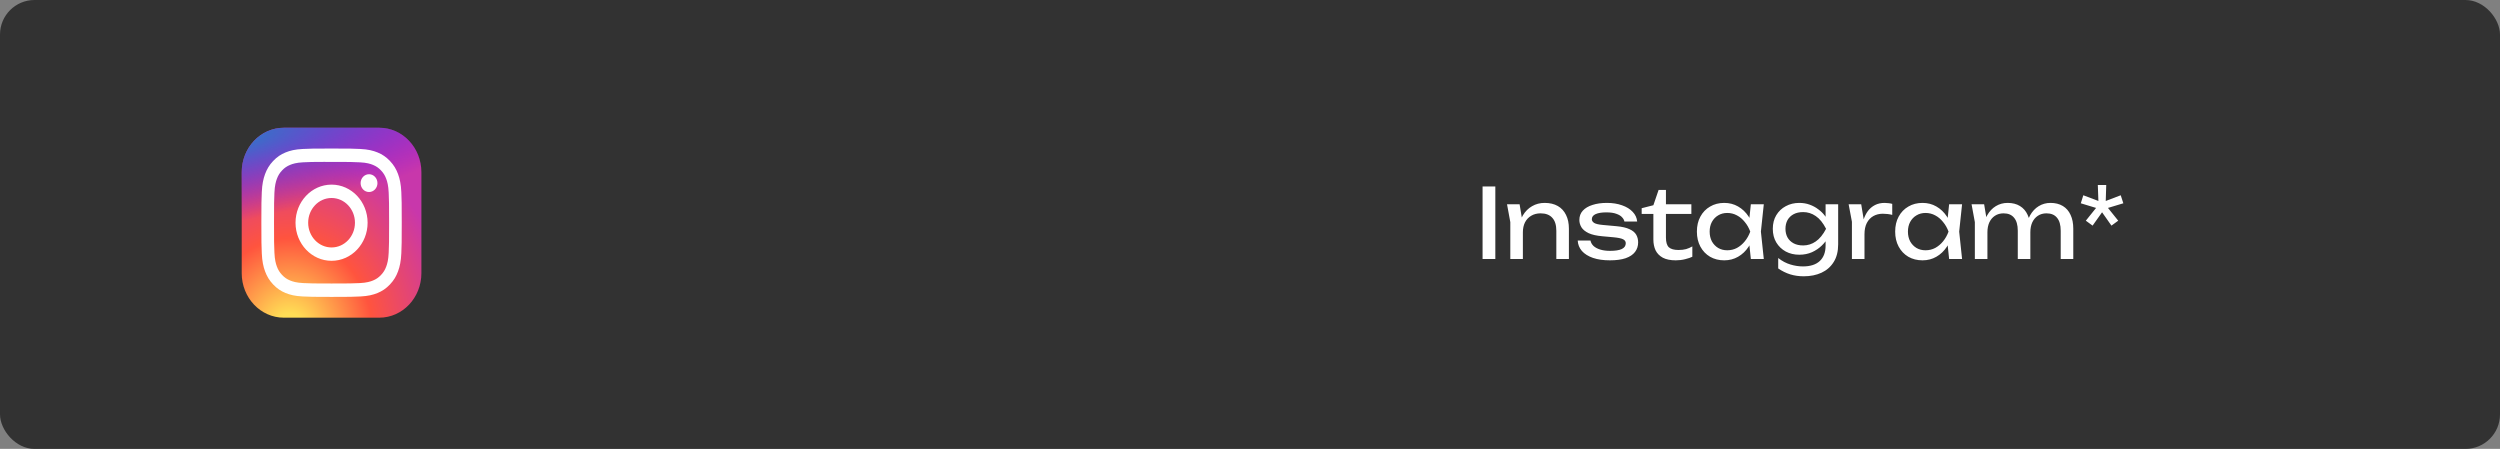<?xml version="1.0" encoding="UTF-8"?> <svg xmlns="http://www.w3.org/2000/svg" width="724" height="130" viewBox="0 0 724 130" fill="none"><rect x="0" y="0" width="724" height="130" fill="#808080" stroke="none"/><rect width="724" height="130" rx="10" fill="#323232"></rect><path d="M429.352 54H433.048V75H429.352V54ZM436.434 59.152H440.074L441.026 64.864V75H437.386V64.332L436.434 59.152ZM447.326 58.76C448.819 58.76 450.088 59.059 451.134 59.656C452.179 60.253 452.972 61.112 453.514 62.232C454.074 63.333 454.354 64.668 454.354 66.236V75H450.714V66.824C450.714 65.163 450.322 63.912 449.538 63.072C448.772 62.213 447.643 61.784 446.15 61.784C445.123 61.784 444.218 62.017 443.434 62.484C442.668 62.932 442.071 63.567 441.642 64.388C441.231 65.209 441.026 66.171 441.026 67.272L439.738 66.572C439.906 64.929 440.335 63.529 441.026 62.372C441.716 61.215 442.603 60.328 443.686 59.712C444.768 59.077 445.982 58.76 447.326 58.76ZM474.406 70.184C474.406 71.248 474.108 72.172 473.51 72.956C472.913 73.74 472.008 74.347 470.794 74.776C469.581 75.187 468.06 75.392 466.23 75.392C464.345 75.392 462.712 75.159 461.33 74.692C459.949 74.207 458.876 73.535 458.11 72.676C457.364 71.799 456.962 70.791 456.906 69.652H460.602C460.714 70.249 461.013 70.781 461.498 71.248C462.002 71.696 462.656 72.041 463.458 72.284C464.28 72.527 465.213 72.648 466.258 72.648C467.77 72.648 468.909 72.471 469.674 72.116C470.44 71.743 470.822 71.183 470.822 70.436C470.822 69.932 470.561 69.549 470.038 69.288C469.534 69.027 468.573 68.831 467.154 68.7L464.046 68.42C462.366 68.271 461.041 67.972 460.07 67.524C459.1 67.057 458.409 66.497 457.998 65.844C457.588 65.172 457.382 64.463 457.382 63.716C457.382 62.633 457.718 61.728 458.39 61C459.062 60.272 459.996 59.721 461.19 59.348C462.385 58.956 463.776 58.76 465.362 58.76C467.005 58.76 468.47 58.993 469.758 59.46C471.046 59.908 472.073 60.543 472.838 61.364C473.604 62.167 474.033 63.1 474.126 64.164H470.43C470.356 63.735 470.132 63.324 469.758 62.932C469.404 62.521 468.853 62.185 468.106 61.924C467.378 61.644 466.398 61.504 465.166 61.504C463.86 61.504 462.833 61.672 462.086 62.008C461.358 62.344 460.994 62.839 460.994 63.492C460.994 63.903 461.218 64.257 461.666 64.556C462.114 64.836 462.945 65.032 464.158 65.144L468.162 65.508C469.768 65.657 471.018 65.947 471.914 66.376C472.829 66.787 473.473 67.319 473.846 67.972C474.22 68.625 474.406 69.363 474.406 70.184ZM475.429 61.952V60.3L478.817 59.432L480.329 55.008H482.457V59.152H489.821V61.952H482.457V68.812C482.457 70.137 482.737 71.071 483.297 71.612C483.876 72.135 484.809 72.396 486.097 72.396C486.918 72.396 487.646 72.312 488.281 72.144C488.916 71.957 489.522 71.696 490.101 71.36V74.356C489.616 74.599 488.925 74.832 488.029 75.056C487.152 75.28 486.246 75.392 485.313 75.392C483.764 75.392 482.513 75.14 481.561 74.636C480.609 74.113 479.909 73.404 479.461 72.508C479.032 71.593 478.817 70.548 478.817 69.372V61.952H475.429ZM507.044 75L506.428 69.12L507.156 67.076L506.428 65.06L507.044 59.152H510.796L509.956 67.076L510.796 75H507.044ZM508.164 67.076C507.809 68.737 507.221 70.193 506.4 71.444C505.579 72.695 504.561 73.665 503.348 74.356C502.153 75.047 500.819 75.392 499.344 75.392C497.795 75.392 496.423 75.047 495.228 74.356C494.033 73.647 493.1 72.667 492.428 71.416C491.756 70.165 491.42 68.719 491.42 67.076C491.42 65.415 491.756 63.968 492.428 62.736C493.1 61.485 494.033 60.515 495.228 59.824C496.423 59.115 497.795 58.76 499.344 58.76C500.819 58.76 502.153 59.105 503.348 59.796C504.561 60.487 505.579 61.457 506.4 62.708C507.24 63.94 507.828 65.396 508.164 67.076ZM495.116 67.076C495.116 68.14 495.331 69.083 495.76 69.904C496.208 70.707 496.815 71.341 497.58 71.808C498.345 72.256 499.223 72.48 500.212 72.48C501.22 72.48 502.153 72.256 503.012 71.808C503.871 71.341 504.627 70.707 505.28 69.904C505.952 69.083 506.484 68.14 506.876 67.076C506.484 66.012 505.952 65.079 505.28 64.276C504.627 63.455 503.871 62.82 503.012 62.372C502.153 61.905 501.22 61.672 500.212 61.672C499.223 61.672 498.345 61.905 497.58 62.372C496.815 62.82 496.208 63.455 495.76 64.276C495.331 65.079 495.116 66.012 495.116 67.076ZM528.691 71.108V68.308L528.831 67.804V64.752L528.691 64.192V59.152H532.331V70.772C532.331 72.807 531.902 74.505 531.043 75.868C530.185 77.249 529.009 78.285 527.515 78.976C526.022 79.667 524.305 80.012 522.363 80.012C520.945 80.012 519.638 79.825 518.443 79.452C517.249 79.079 516.091 78.509 514.971 77.744V74.72C516.11 75.616 517.286 76.241 518.499 76.596C519.713 76.969 520.926 77.156 522.139 77.156C524.267 77.156 525.891 76.633 527.011 75.588C528.131 74.543 528.691 73.049 528.691 71.108ZM521.075 73.768C519.619 73.768 518.313 73.46 517.155 72.844C515.998 72.209 515.083 71.332 514.411 70.212C513.739 69.092 513.403 67.776 513.403 66.264C513.403 64.752 513.739 63.436 514.411 62.316C515.083 61.196 515.998 60.328 517.155 59.712C518.313 59.077 519.619 58.76 521.075 58.76C522.158 58.76 523.157 58.928 524.071 59.264C525.005 59.6 525.835 60.048 526.563 60.608C527.31 61.149 527.935 61.756 528.439 62.428C528.962 63.081 529.363 63.753 529.643 64.444C529.923 65.116 530.063 65.732 530.063 66.292C530.063 67.02 529.849 67.823 529.419 68.7C528.99 69.559 528.374 70.371 527.571 71.136C526.787 71.901 525.845 72.536 524.743 73.04C523.642 73.525 522.419 73.768 521.075 73.768ZM522.195 71.08C523.521 71.08 524.734 70.697 525.835 69.932C526.955 69.167 527.954 67.944 528.831 66.264C527.954 64.547 526.955 63.315 525.835 62.568C524.734 61.803 523.521 61.42 522.195 61.42C521.113 61.42 520.189 61.625 519.423 62.036C518.658 62.447 518.07 63.016 517.659 63.744C517.267 64.472 517.071 65.312 517.071 66.264C517.071 67.197 517.267 68.028 517.659 68.756C518.07 69.484 518.658 70.053 519.423 70.464C520.189 70.875 521.113 71.08 522.195 71.08ZM535.364 59.152H539.004L539.956 64.92V75H536.316V64.22L535.364 59.152ZM547.992 59.04V62.232C547.581 62.12 547.133 62.036 546.648 61.98C546.162 61.924 545.705 61.896 545.276 61.896C544.249 61.896 543.334 62.12 542.532 62.568C541.729 63.016 541.094 63.688 540.628 64.584C540.18 65.461 539.956 66.544 539.956 67.832L539.116 66.796C539.19 65.676 539.377 64.631 539.676 63.66C539.993 62.671 540.422 61.812 540.964 61.084C541.524 60.356 542.205 59.787 543.008 59.376C543.81 58.965 544.744 58.76 545.808 58.76C546.181 58.76 546.564 58.788 546.956 58.844C547.348 58.881 547.693 58.947 547.992 59.04ZM564.466 75L563.85 69.12L564.578 67.076L563.85 65.06L564.466 59.152H568.218L567.378 67.076L568.218 75H564.466ZM565.586 67.076C565.231 68.737 564.643 70.193 563.822 71.444C563.001 72.695 561.983 73.665 560.77 74.356C559.575 75.047 558.241 75.392 556.766 75.392C555.217 75.392 553.845 75.047 552.65 74.356C551.455 73.647 550.522 72.667 549.85 71.416C549.178 70.165 548.842 68.719 548.842 67.076C548.842 65.415 549.178 63.968 549.85 62.736C550.522 61.485 551.455 60.515 552.65 59.824C553.845 59.115 555.217 58.76 556.766 58.76C558.241 58.76 559.575 59.105 560.77 59.796C561.983 60.487 563.001 61.457 563.822 62.708C564.662 63.94 565.25 65.396 565.586 67.076ZM552.538 67.076C552.538 68.14 552.753 69.083 553.182 69.904C553.63 70.707 554.237 71.341 555.002 71.808C555.767 72.256 556.645 72.48 557.634 72.48C558.642 72.48 559.575 72.256 560.434 71.808C561.293 71.341 562.049 70.707 562.702 69.904C563.374 69.083 563.906 68.14 564.298 67.076C563.906 66.012 563.374 65.079 562.702 64.276C562.049 63.455 561.293 62.82 560.434 62.372C559.575 61.905 558.642 61.672 557.634 61.672C556.645 61.672 555.767 61.905 555.002 62.372C554.237 62.82 553.63 63.455 553.182 64.276C552.753 65.079 552.538 66.012 552.538 67.076ZM570.965 59.152H574.605L575.557 64.864V75H571.917V64.332L570.965 59.152ZM581.409 58.76C582.809 58.76 583.994 59.059 584.965 59.656C585.954 60.253 586.701 61.112 587.205 62.232C587.728 63.333 587.989 64.668 587.989 66.236V75H584.349V66.824C584.349 65.163 583.994 63.912 583.285 63.072C582.594 62.213 581.577 61.784 580.233 61.784C579.281 61.784 578.45 62.017 577.741 62.484C577.05 62.932 576.509 63.567 576.117 64.388C575.744 65.209 575.557 66.171 575.557 67.272L574.269 66.572C574.437 64.929 574.838 63.529 575.473 62.372C576.126 61.215 576.957 60.328 577.965 59.712C578.992 59.077 580.14 58.76 581.409 58.76ZM593.813 58.76C595.213 58.76 596.408 59.059 597.397 59.656C598.386 60.253 599.133 61.112 599.637 62.232C600.16 63.333 600.421 64.668 600.421 66.236V75H596.781V66.824C596.781 65.163 596.426 63.912 595.717 63.072C595.026 62.213 594.009 61.784 592.665 61.784C591.713 61.784 590.882 62.017 590.173 62.484C589.482 62.932 588.941 63.567 588.549 64.388C588.176 65.209 587.989 66.171 587.989 67.272L586.701 66.572C586.869 64.929 587.27 63.529 587.905 62.372C588.558 61.215 589.389 60.328 590.397 59.712C591.424 59.077 592.562 58.76 593.813 58.76ZM607.528 53.58H609.964L609.824 58.2L614.164 56.548L614.92 58.872L610.468 60.216L613.436 63.912L611.476 65.34L608.76 61.476L606.016 65.34L604.056 63.912L607.024 60.216L602.6 58.872L603.328 56.548L607.696 58.2L607.528 53.58Z" fill="white"></path><path d="M109.842 37H82.197C75.461 37 70 42.771 70 49.891V79.109C70 86.229 75.461 92 82.197 92H109.842C116.578 92 122.038 86.229 122.038 79.109V49.891C122.038 42.771 116.578 37 109.842 37Z" fill="url(#paint0_radial_134_181)"></path><path d="M109.842 37H82.197C75.461 37 70 42.771 70 49.891V79.109C70 86.229 75.461 92 82.197 92H109.842C116.578 92 122.038 86.229 122.038 79.109V49.891C122.038 42.771 116.578 37 109.842 37Z" fill="url(#paint1_radial_134_181)"></path><path d="M96.021 43.016C90.5 43.016 89.807 43.041 87.639 43.145C85.475 43.25 83.998 43.612 82.705 44.144C81.368 44.692 80.234 45.426 79.104 46.621C77.974 47.815 77.279 49.014 76.758 50.426C76.254 51.793 75.911 53.355 75.814 55.641C75.717 57.933 75.691 58.665 75.691 64.5C75.691 70.335 75.716 71.065 75.814 73.357C75.914 75.644 76.256 77.205 76.759 78.571C77.278 79.984 77.973 81.183 79.103 82.377C80.233 83.572 81.367 84.308 82.703 84.857C83.996 85.388 85.474 85.75 87.637 85.855C89.806 85.959 90.498 85.985 96.018 85.985C101.539 85.985 102.23 85.959 104.398 85.855C106.562 85.75 108.041 85.388 109.335 84.857C110.671 84.308 111.804 83.572 112.933 82.377C114.064 81.183 114.758 79.984 115.279 78.572C115.779 77.205 116.122 75.644 116.224 73.357C116.321 71.066 116.346 70.335 116.346 64.5C116.346 58.665 116.321 57.933 116.224 55.641C116.122 53.354 115.779 51.793 115.279 50.427C114.758 49.014 114.064 47.815 112.933 46.621C111.802 45.426 110.672 44.692 109.333 44.144C108.038 43.612 106.56 43.25 104.395 43.145C102.227 43.041 101.537 43.016 96.014 43.016H96.021ZM94.197 46.887C94.739 46.886 95.342 46.887 96.021 46.887C101.448 46.887 102.092 46.908 104.235 47.011C106.217 47.107 107.293 47.457 108.009 47.751C108.958 48.14 109.634 48.606 110.345 49.358C111.057 50.11 111.497 50.826 111.866 51.828C112.145 52.585 112.476 53.722 112.566 55.816C112.664 58.081 112.685 58.761 112.685 64.495C112.685 70.229 112.664 70.909 112.566 73.174C112.476 75.269 112.145 76.406 111.866 77.162C111.498 78.165 111.057 78.879 110.345 79.63C109.634 80.382 108.958 80.848 108.009 81.237C107.293 81.533 106.217 81.882 104.235 81.978C102.092 82.081 101.448 82.103 96.021 82.103C90.593 82.103 89.95 82.081 87.807 81.978C85.825 81.881 84.749 81.531 84.032 81.237C83.084 80.847 82.406 80.382 81.694 79.63C80.983 78.878 80.543 78.164 80.173 77.16C79.895 76.404 79.563 75.267 79.473 73.172C79.376 70.907 79.356 70.227 79.356 64.49C79.356 58.752 79.376 58.076 79.473 55.811C79.564 53.716 79.895 52.579 80.173 51.822C80.542 50.819 80.983 50.103 81.695 49.351C82.406 48.599 83.084 48.134 84.032 47.744C84.749 47.448 85.825 47.099 87.807 47.003C89.682 46.913 90.409 46.886 94.197 46.882V46.887ZM106.872 50.455C105.525 50.455 104.432 51.608 104.432 53.032C104.432 54.455 105.525 55.61 106.872 55.61C108.218 55.61 109.311 54.455 109.311 53.032C109.311 51.608 108.218 50.454 106.872 50.454V50.455ZM96.021 53.467C90.256 53.467 85.582 58.407 85.582 64.5C85.582 70.593 90.256 75.531 96.021 75.531C101.786 75.531 106.458 70.593 106.458 64.5C106.458 58.407 101.785 53.467 96.02 53.467H96.021ZM96.021 57.339C99.763 57.339 102.797 60.545 102.797 64.5C102.797 68.455 99.763 71.662 96.021 71.662C92.279 71.662 89.245 68.455 89.245 64.5C89.245 60.545 92.278 57.339 96.021 57.339Z" fill="white"></path><defs><radialGradient id="paint0_radial_134_181" cx="0" cy="0" r="1" gradientUnits="userSpaceOnUse" gradientTransform="translate(83.823 96.236) rotate(-90) scale(54.509 47.968)"><stop stop-color="#FFDD55"></stop><stop offset="0.1" stop-color="#FFDD55"></stop><stop offset="0.5" stop-color="#FF543E"></stop><stop offset="1" stop-color="#C837AB"></stop></radialGradient><radialGradient id="paint1_radial_134_181" cx="0" cy="0" r="1" gradientUnits="userSpaceOnUse" gradientTransform="translate(61.283 40.962) rotate(79.276) scale(24.317 95.221)"><stop stop-color="#3771C8"></stop><stop offset="0.128" stop-color="#3771C8"></stop><stop offset="1" stop-color="#6600FF" stop-opacity="0"></stop></radialGradient></defs></svg> 